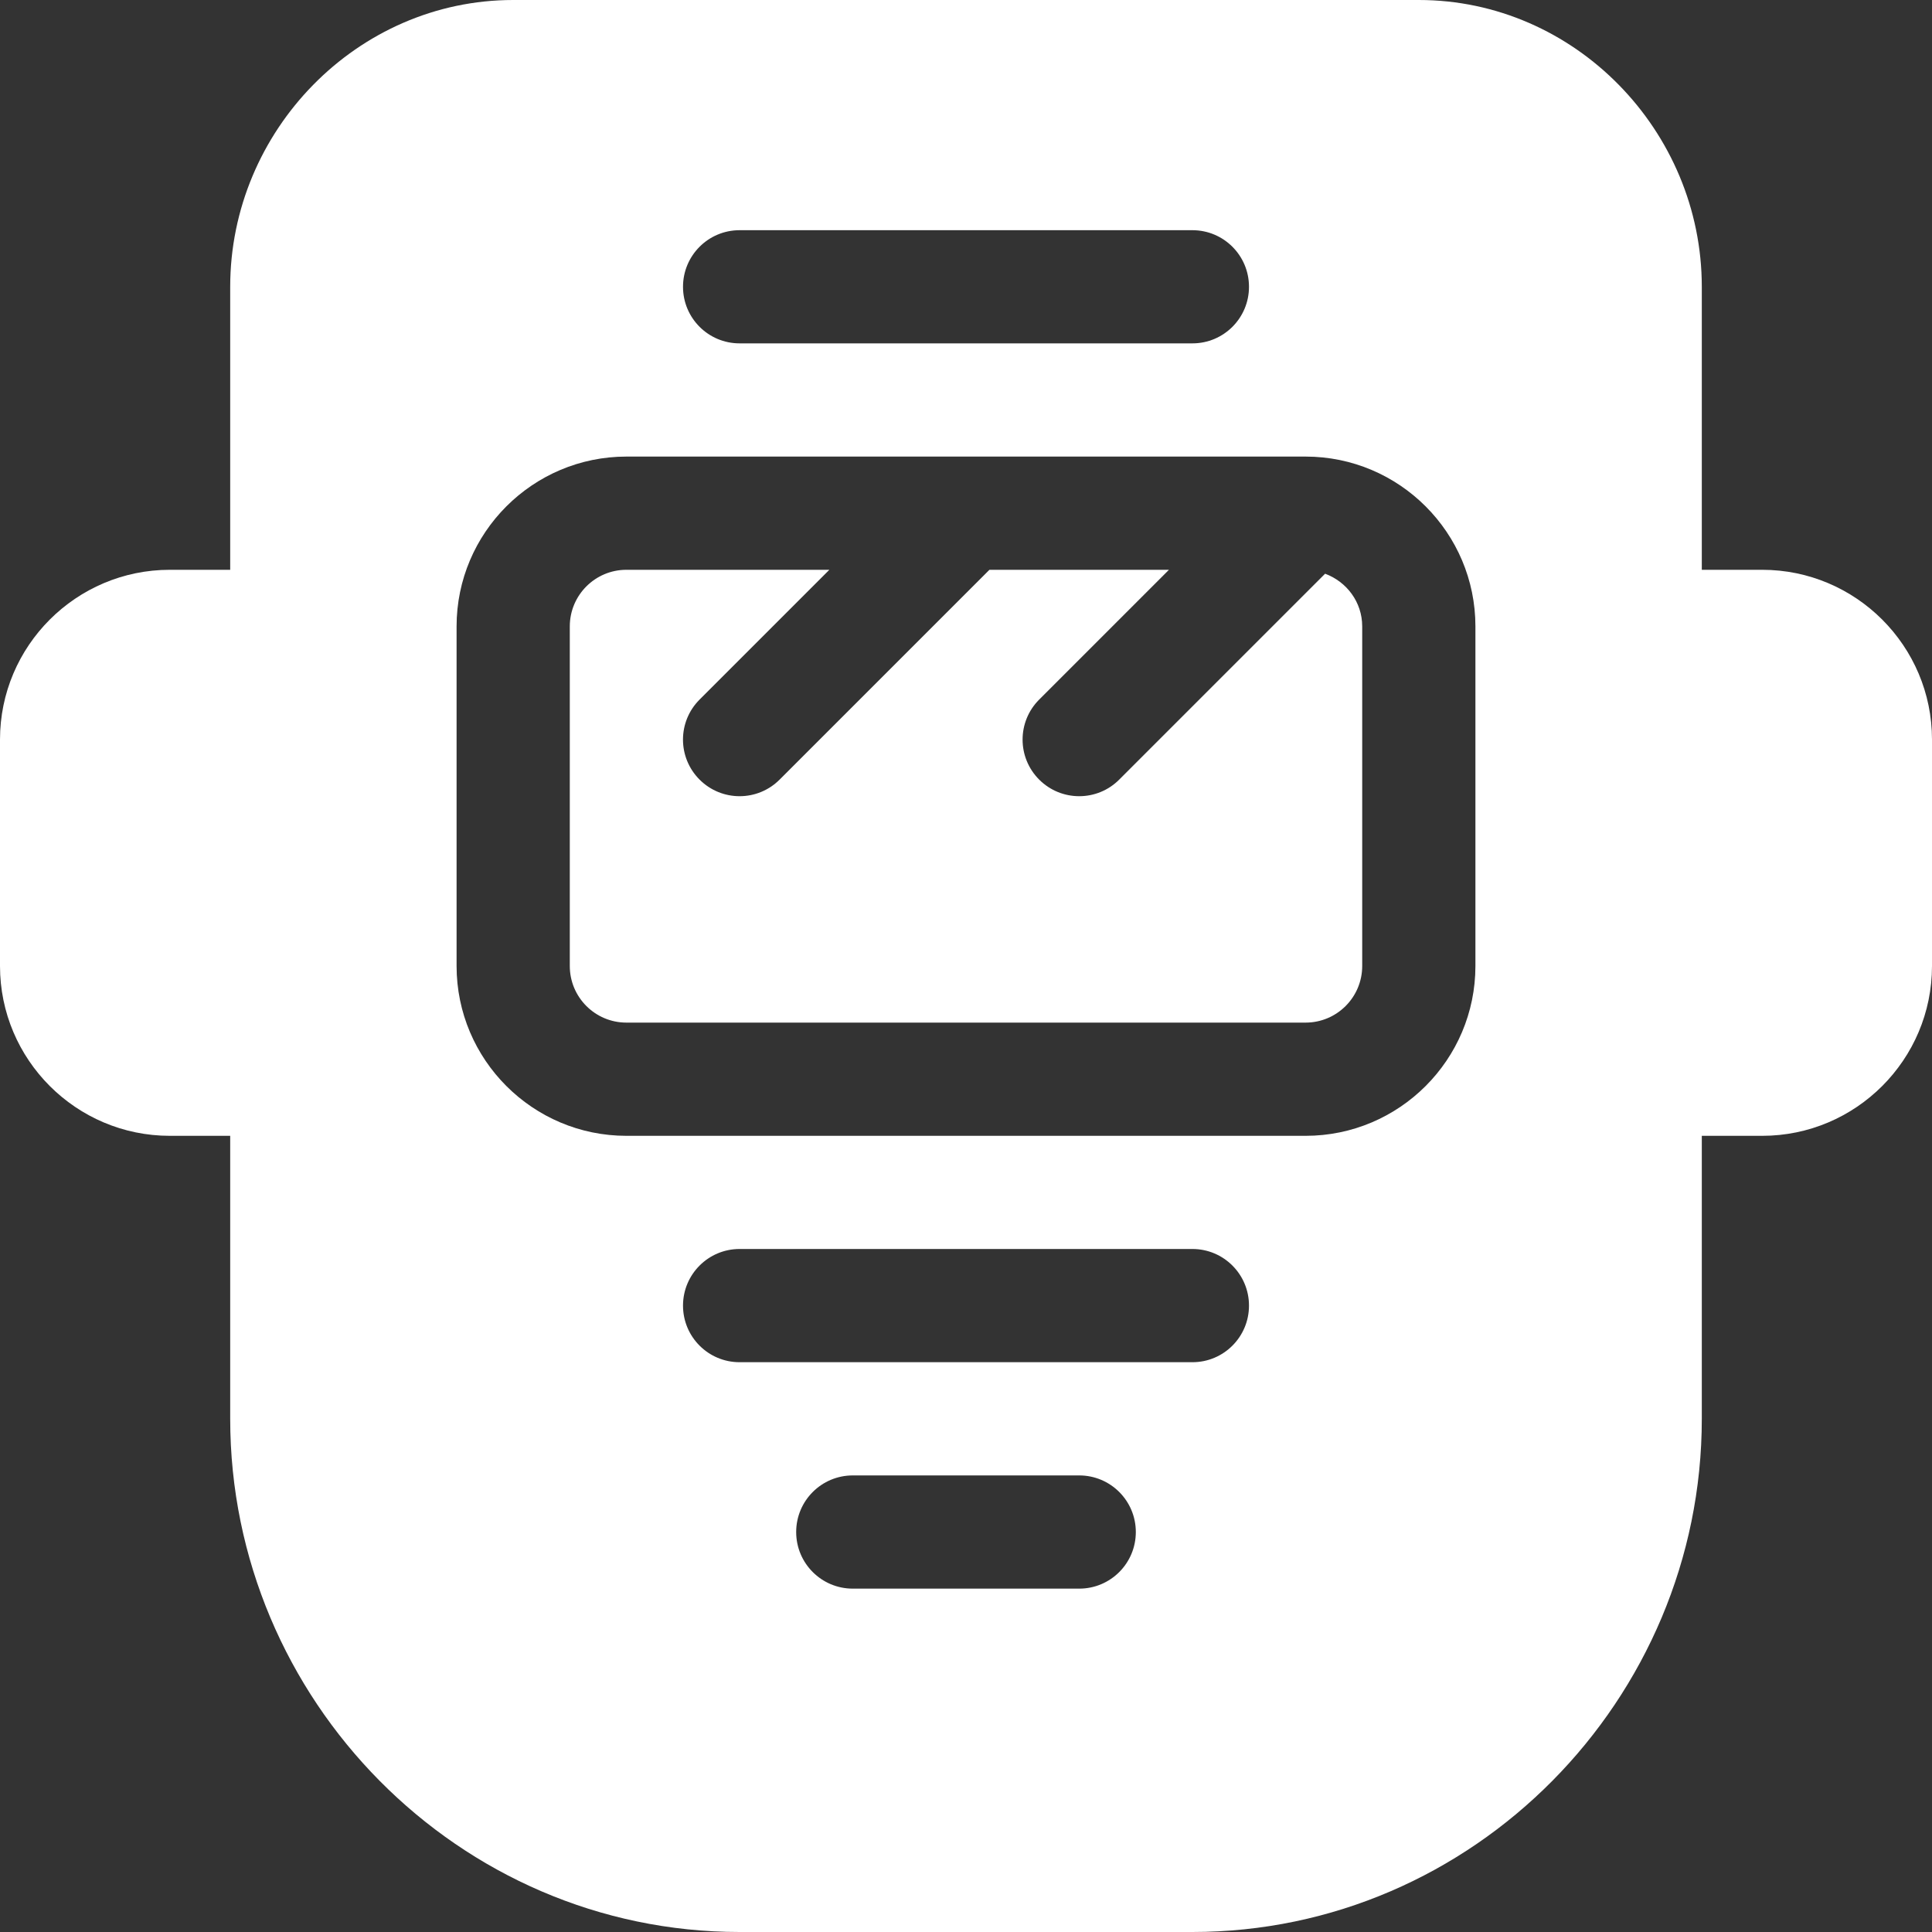 <?xml version="1.0" encoding="UTF-8"?>
<svg xmlns="http://www.w3.org/2000/svg" width="40" height="40" viewBox="0 0 40 40" fill="none">
  <rect x="0" y="0" width="40" height="40" fill="#333333" stroke="none"/>
  <g clip-path="url(#clip0_2256_64)">
    <path d="M36.484 11.797H35.234V5.938C35.234 2.707 32.606 0 29.375 0H10.625C7.394 0 4.766 2.707 4.766 5.938V11.797H3.516C1.577 11.797 0 13.374 0 15.312V20C0 21.939 1.577 23.516 3.516 23.516H4.766V29.375C4.766 35.191 9.497 40 15.312 40H24.688C30.503 40 35.234 35.191 35.234 29.375V23.516H36.484C38.423 23.516 40 21.939 40 20V15.312C40 13.374 38.423 11.797 36.484 11.797ZM15.312 4.766H24.688C25.335 4.766 25.859 5.29 25.859 5.938C25.859 6.585 25.335 7.109 24.688 7.109H15.312C14.665 7.109 14.141 6.585 14.141 5.938C14.141 5.29 14.665 4.766 15.312 4.766ZM22.344 32.891H17.656C17.009 32.891 16.484 32.367 16.484 31.719C16.484 31.071 17.009 30.547 17.656 30.547H22.344C22.991 30.547 23.516 31.071 23.516 31.719C23.516 32.367 22.991 32.891 22.344 32.891ZM24.688 28.203H15.312C14.665 28.203 14.141 27.679 14.141 27.031C14.141 26.384 14.665 25.859 15.312 25.859H24.688C25.335 25.859 25.859 26.384 25.859 27.031C25.859 27.679 25.335 28.203 24.688 28.203ZM30.547 20C30.547 21.939 28.97 23.516 27.031 23.516H12.969C11.03 23.516 9.453 21.939 9.453 20V12.969C9.453 11.03 11.03 9.453 12.969 9.453H27.031C28.97 9.453 30.547 11.03 30.547 12.969V20Z" fill="white"></path>
    <path d="M27.435 11.878L23.172 16.141C22.715 16.599 21.973 16.599 21.515 16.141C21.057 15.683 21.057 14.942 21.515 14.484L24.202 11.797H20.485L16.141 16.141C15.683 16.599 14.942 16.599 14.484 16.141C14.026 15.683 14.026 14.942 14.484 14.484L17.171 11.797H12.969C12.322 11.797 11.797 12.322 11.797 12.969V20C11.797 20.647 12.322 21.172 12.969 21.172H27.031C27.678 21.172 28.203 20.647 28.203 20V12.969C28.203 12.465 27.881 12.044 27.435 11.878Z" fill="white"></path>
  </g>
  <defs>
    <clipPath id="clip0_2256_64">
      <rect width="40" height="40" fill="white"></rect>
    </clipPath>
  </defs>
</svg>
